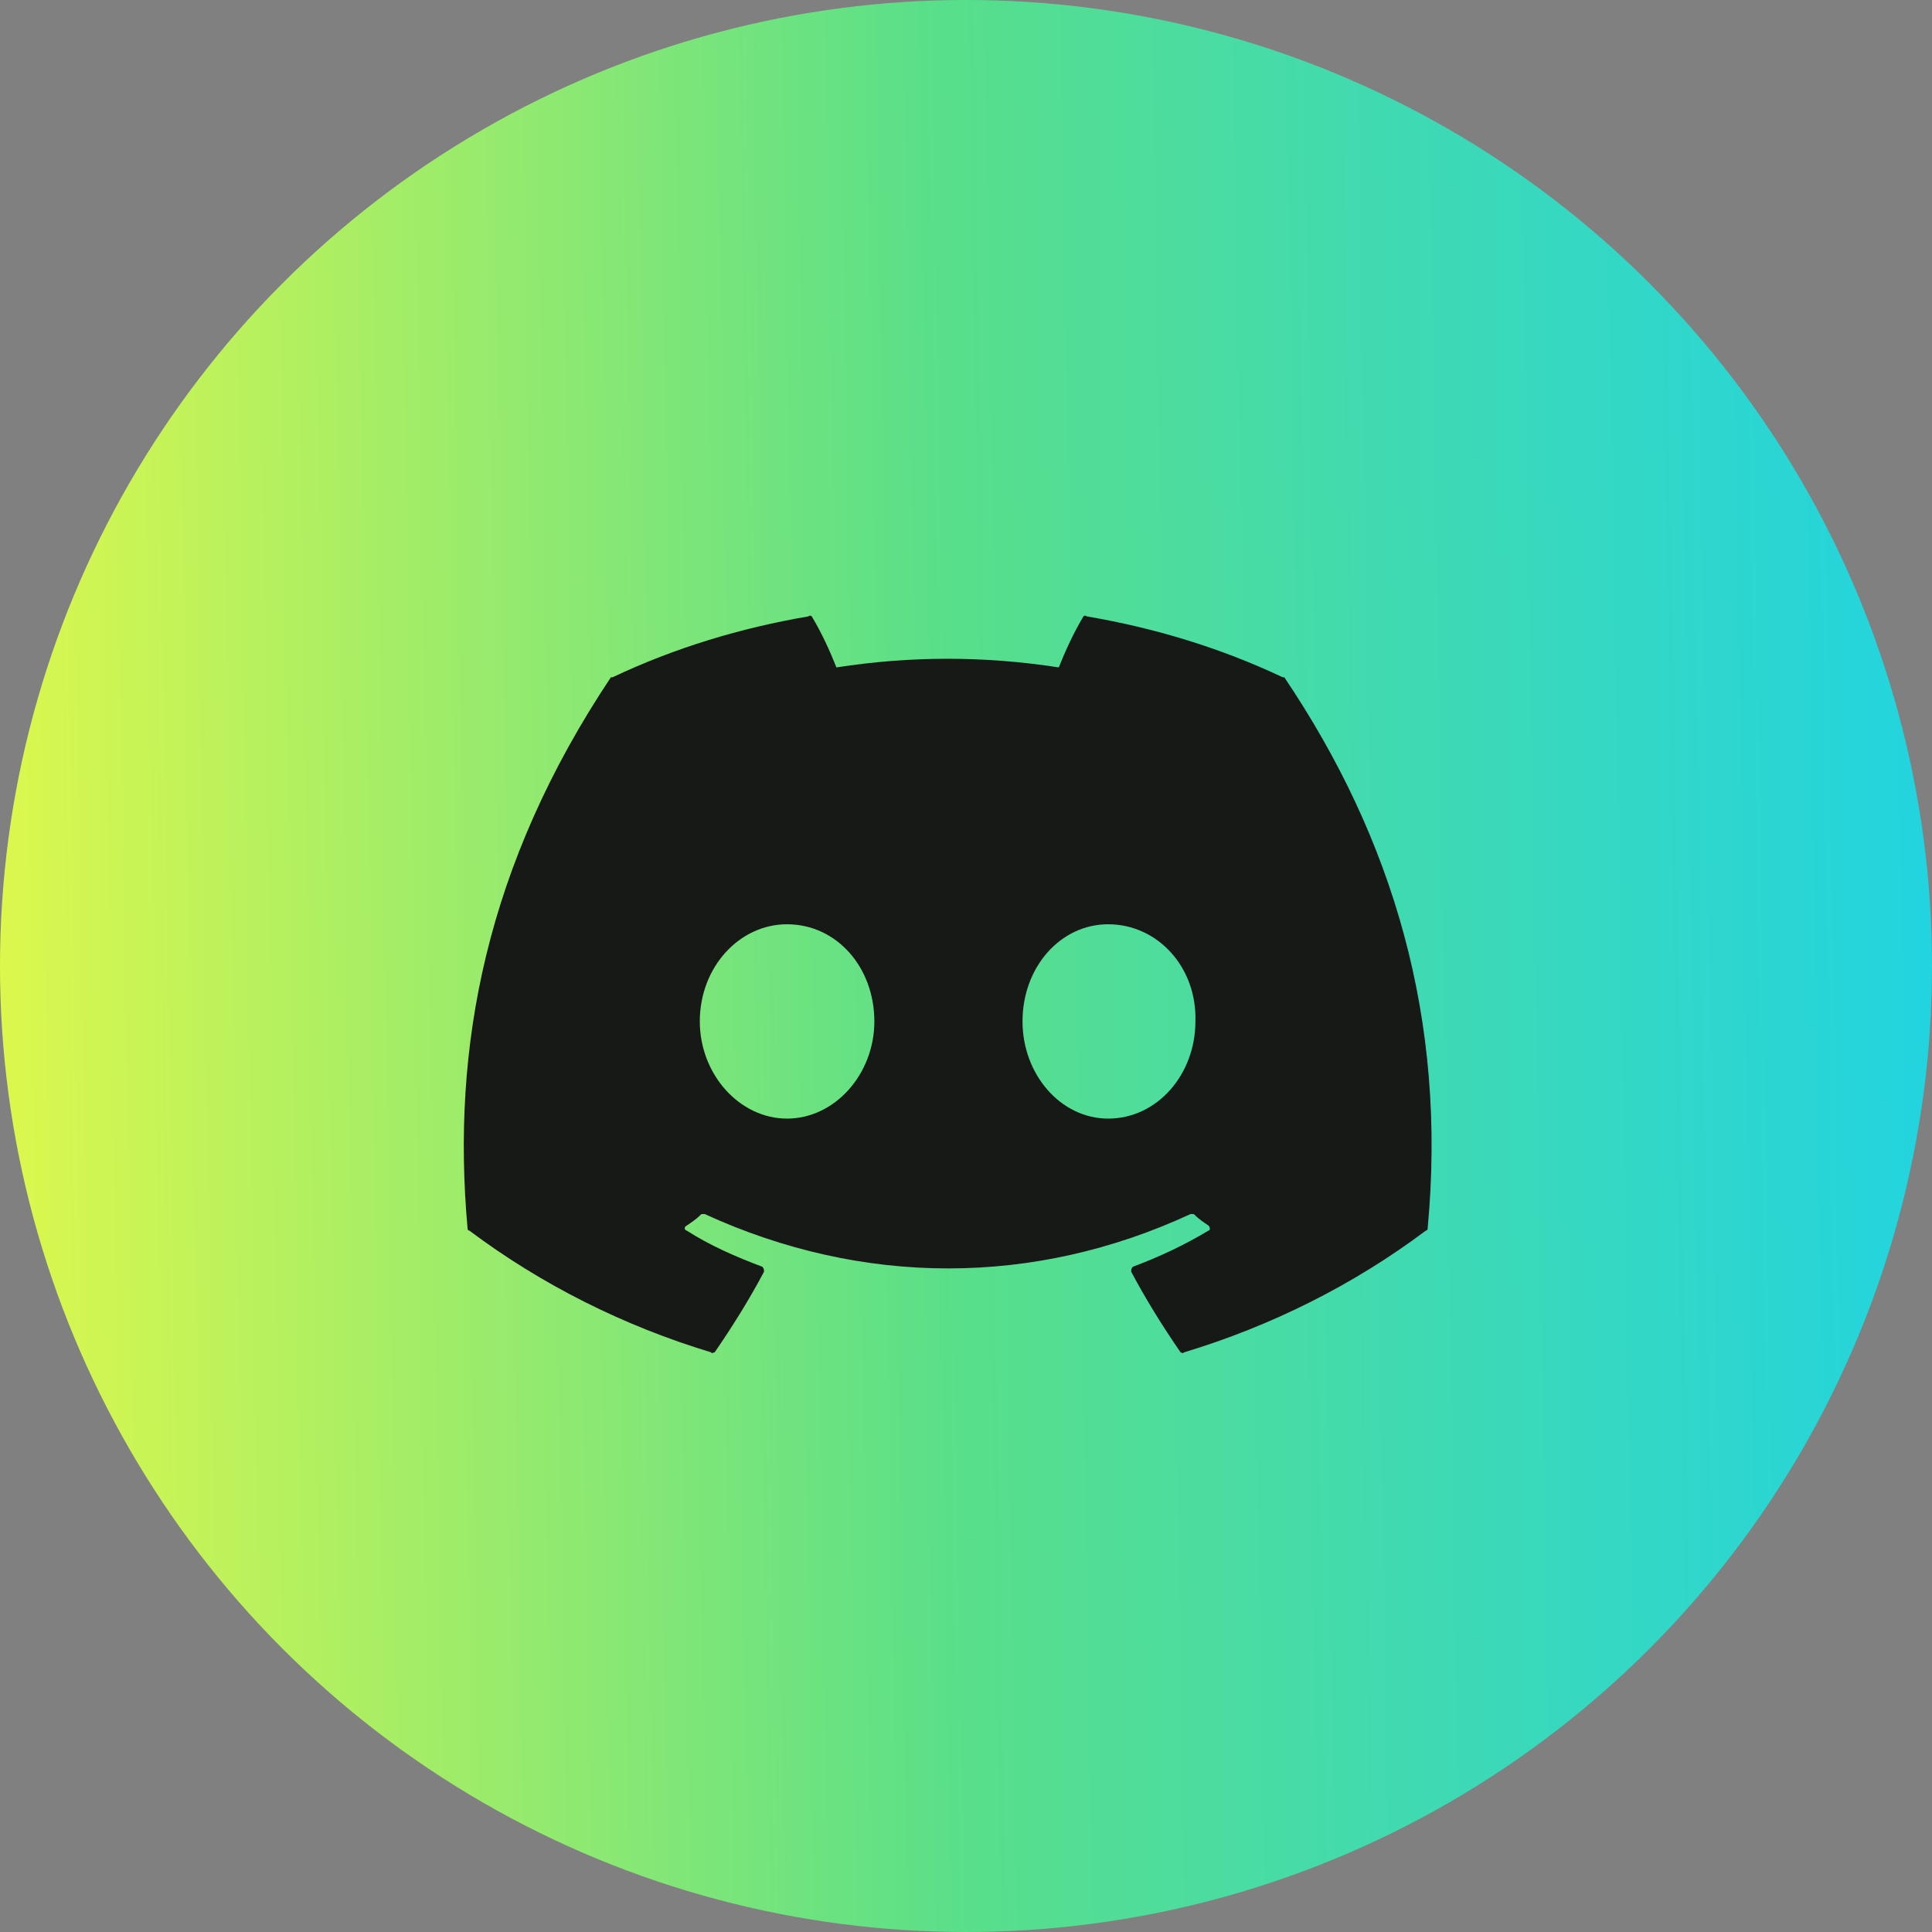 <svg width="55" height="55" viewBox="0 0 55 55" fill="none" xmlns="http://www.w3.org/2000/svg">
<rect x="0" y="0" width="55" height="55" fill="#808080" stroke="none"/>
<circle cx="27.5" cy="27.5" r="27.5" fill="url(#paint0_linear_4029_730)"/>
<path d="M36.562 19.281C39.656 23.875 41.203 29.031 40.641 34.984C40.641 34.984 40.641 35.031 40.594 35.031C38.531 36.578 36.188 37.75 33.703 38.5C33.656 38.547 33.656 38.5 33.609 38.5C33.094 37.75 32.625 37 32.203 36.203C32.203 36.156 32.203 36.109 32.25 36.062C33 35.781 33.703 35.453 34.406 35.031C34.453 35.031 34.453 34.938 34.406 34.891C34.266 34.797 34.125 34.703 33.984 34.562C33.938 34.562 33.938 34.562 33.891 34.562C29.438 36.625 24.562 36.625 20.062 34.562C20.016 34.562 19.969 34.562 19.969 34.562C19.828 34.703 19.688 34.797 19.547 34.891C19.453 34.938 19.5 35.031 19.547 35.031C20.203 35.453 20.953 35.781 21.703 36.062C21.75 36.109 21.75 36.156 21.75 36.203C21.328 37 20.859 37.75 20.344 38.5C20.297 38.5 20.25 38.547 20.25 38.5C17.766 37.75 15.422 36.578 13.359 35.031C13.312 35.031 13.312 34.984 13.312 34.984C12.844 29.828 13.828 24.625 17.391 19.281C17.391 19.281 17.391 19.281 17.438 19.281C19.219 18.438 21.094 17.875 23.016 17.547C23.062 17.5 23.109 17.547 23.109 17.547C23.391 18.016 23.625 18.531 23.812 19C25.922 18.672 28.031 18.672 30.141 19C30.328 18.531 30.562 18.016 30.844 17.547C30.844 17.547 30.891 17.5 30.938 17.547C32.859 17.875 34.734 18.438 36.516 19.281C36.562 19.281 36.562 19.281 36.562 19.281ZM22.406 31.844C23.766 31.844 24.891 30.578 24.891 29.078C24.891 27.531 23.812 26.312 22.406 26.312C21.047 26.312 19.922 27.531 19.922 29.078C19.922 30.578 21.047 31.844 22.406 31.844ZM31.547 31.844C32.953 31.844 34.031 30.578 34.031 29.078C34.078 27.531 32.953 26.312 31.547 26.312C30.188 26.312 29.109 27.531 29.109 29.078C29.109 30.578 30.188 31.844 31.547 31.844Z" fill="#171917"/>
<defs>
<linearGradient id="paint0_linear_4029_730" x1="-0.46" y1="28" x2="55.461" y2="27.046" gradientUnits="userSpaceOnUse">
<stop stop-color="#DEF84C"/>
<stop offset="0.486" stop-color="#5ADF89"/>
<stop offset="1" stop-color="#21D4E1"/>
</linearGradient>
</defs>
</svg>
